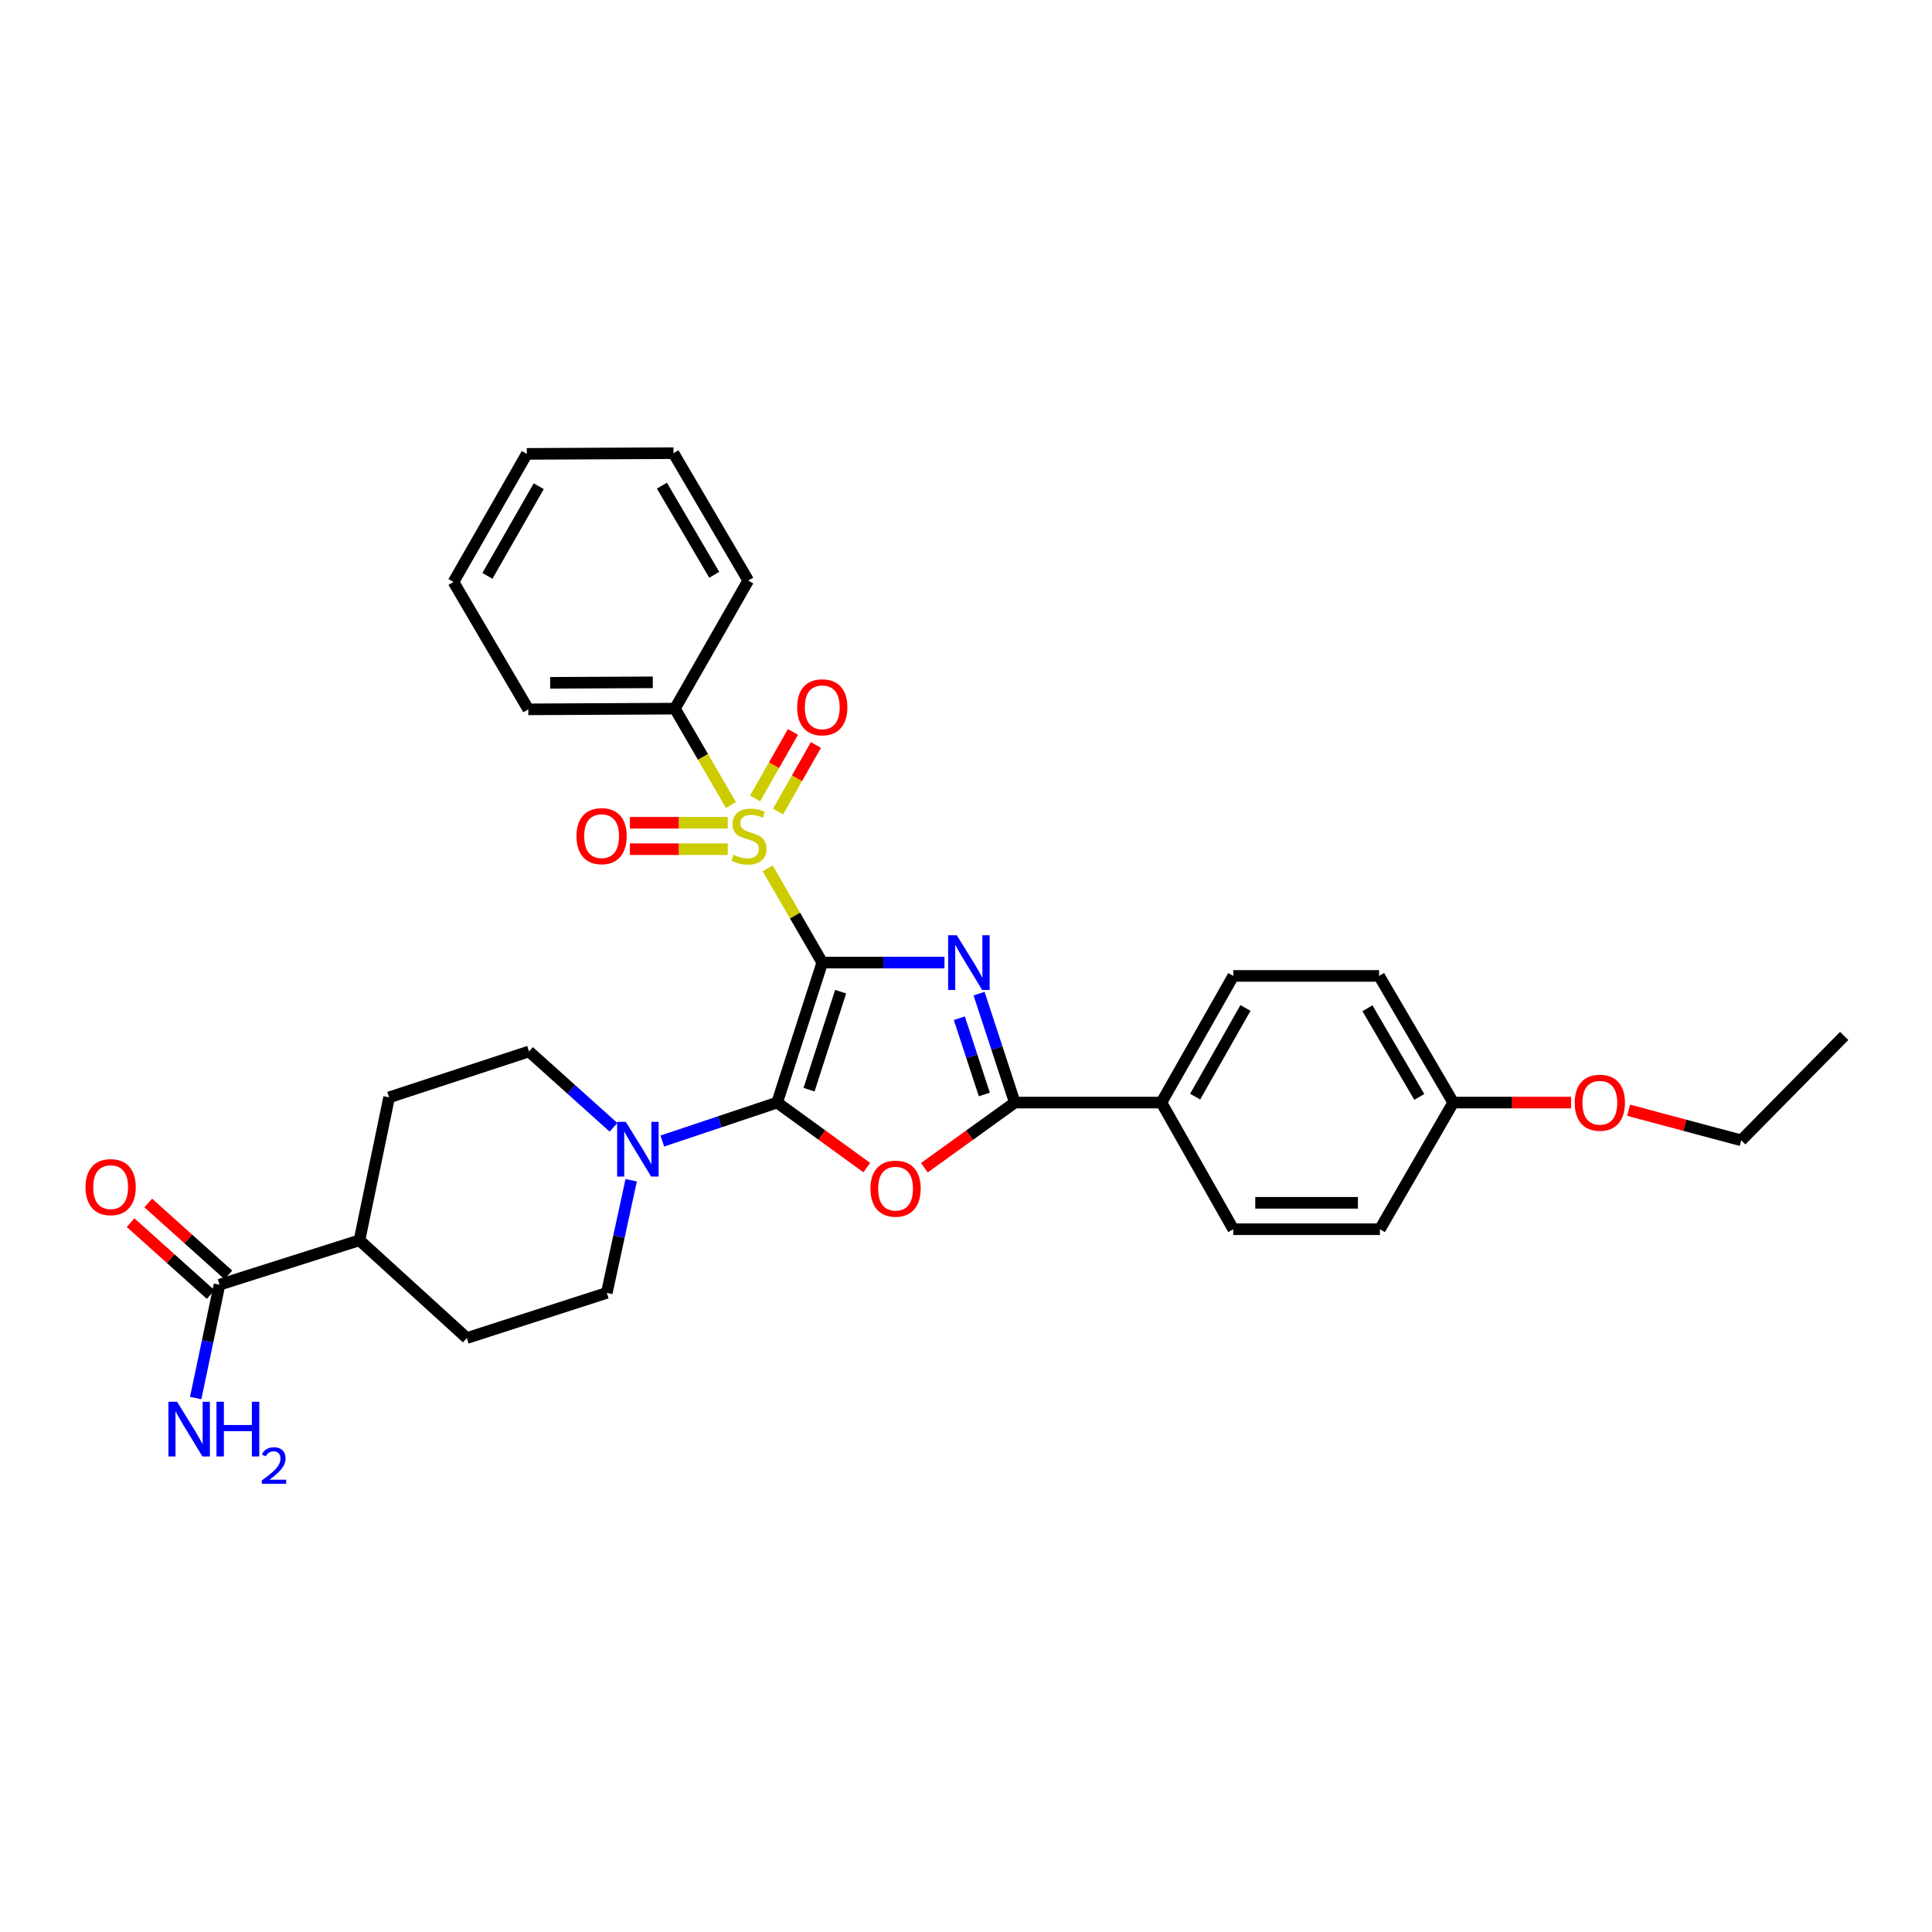 <?xml version='1.0' encoding='iso-8859-1'?>
<svg version='1.1' baseProfile='full'
              xmlns='http://www.w3.org/2000/svg'
                      xmlns:rdkit='http://www.rdkit.org/xml'
                      xmlns:xlink='http://www.w3.org/1999/xlink'
                  xml:space='preserve'
width='1000px' height='1000px' viewBox='0 0 1000 1000'>
<!-- END OF HEADER -->
<rect style='opacity:1.0;fill:#FFFFFF;stroke:none' width='1000' height='1000' x='0' y='0'> </rect>
<path class='bond-0' d='M 425.599,498.235 L 457.228,498.235' style='fill:none;fill-rule:evenodd;stroke:#000000;stroke-width:6px;stroke-linecap:butt;stroke-linejoin:miter;stroke-opacity:1' />
<path class='bond-0' d='M 457.228,498.235 L 488.857,498.235' style='fill:none;fill-rule:evenodd;stroke:#0000FF;stroke-width:6px;stroke-linecap:butt;stroke-linejoin:miter;stroke-opacity:1' />
<path class='bond-1' d='M 425.599,498.235 L 402.247,570.69' style='fill:none;fill-rule:evenodd;stroke:#000000;stroke-width:6px;stroke-linecap:butt;stroke-linejoin:miter;stroke-opacity:1' />
<path class='bond-1' d='M 435.11,513.298 L 418.764,564.016' style='fill:none;fill-rule:evenodd;stroke:#000000;stroke-width:6px;stroke-linecap:butt;stroke-linejoin:miter;stroke-opacity:1' />
<path class='bond-2' d='M 425.599,498.235 L 411.482,473.855' style='fill:none;fill-rule:evenodd;stroke:#000000;stroke-width:6px;stroke-linecap:butt;stroke-linejoin:miter;stroke-opacity:1' />
<path class='bond-2' d='M 411.482,473.855 L 397.366,449.474' style='fill:none;fill-rule:evenodd;stroke:#CCCC00;stroke-width:6px;stroke-linecap:butt;stroke-linejoin:miter;stroke-opacity:1' />
<path class='bond-4' d='M 506.764,514.302 L 516.01,542.496' style='fill:none;fill-rule:evenodd;stroke:#0000FF;stroke-width:6px;stroke-linecap:butt;stroke-linejoin:miter;stroke-opacity:1' />
<path class='bond-4' d='M 516.01,542.496 L 525.256,570.69' style='fill:none;fill-rule:evenodd;stroke:#000000;stroke-width:6px;stroke-linecap:butt;stroke-linejoin:miter;stroke-opacity:1' />
<path class='bond-4' d='M 496.545,527.021 L 503.017,546.757' style='fill:none;fill-rule:evenodd;stroke:#0000FF;stroke-width:6px;stroke-linecap:butt;stroke-linejoin:miter;stroke-opacity:1' />
<path class='bond-4' d='M 503.017,546.757 L 509.49,566.493' style='fill:none;fill-rule:evenodd;stroke:#000000;stroke-width:6px;stroke-linecap:butt;stroke-linejoin:miter;stroke-opacity:1' />
<path class='bond-3' d='M 402.247,570.69 L 425.448,587.522' style='fill:none;fill-rule:evenodd;stroke:#000000;stroke-width:6px;stroke-linecap:butt;stroke-linejoin:miter;stroke-opacity:1' />
<path class='bond-3' d='M 425.448,587.522 L 448.65,604.355' style='fill:none;fill-rule:evenodd;stroke:#FF0000;stroke-width:6px;stroke-linecap:butt;stroke-linejoin:miter;stroke-opacity:1' />
<path class='bond-5' d='M 402.247,570.69 L 372.53,580.644' style='fill:none;fill-rule:evenodd;stroke:#000000;stroke-width:6px;stroke-linecap:butt;stroke-linejoin:miter;stroke-opacity:1' />
<path class='bond-5' d='M 372.53,580.644 L 342.813,590.598' style='fill:none;fill-rule:evenodd;stroke:#0000FF;stroke-width:6px;stroke-linecap:butt;stroke-linejoin:miter;stroke-opacity:1' />
<path class='bond-7' d='M 402.722,420.044 L 412.518,402.827' style='fill:none;fill-rule:evenodd;stroke:#CCCC00;stroke-width:6px;stroke-linecap:butt;stroke-linejoin:miter;stroke-opacity:1' />
<path class='bond-7' d='M 412.518,402.827 L 422.314,385.61' style='fill:none;fill-rule:evenodd;stroke:#FF0000;stroke-width:6px;stroke-linecap:butt;stroke-linejoin:miter;stroke-opacity:1' />
<path class='bond-7' d='M 390.838,413.282 L 400.634,396.065' style='fill:none;fill-rule:evenodd;stroke:#CCCC00;stroke-width:6px;stroke-linecap:butt;stroke-linejoin:miter;stroke-opacity:1' />
<path class='bond-7' d='M 400.634,396.065 L 410.429,378.848' style='fill:none;fill-rule:evenodd;stroke:#FF0000;stroke-width:6px;stroke-linecap:butt;stroke-linejoin:miter;stroke-opacity:1' />
<path class='bond-8' d='M 376.668,425.864 L 351.347,425.864' style='fill:none;fill-rule:evenodd;stroke:#CCCC00;stroke-width:6px;stroke-linecap:butt;stroke-linejoin:miter;stroke-opacity:1' />
<path class='bond-8' d='M 351.347,425.864 L 326.026,425.864' style='fill:none;fill-rule:evenodd;stroke:#FF0000;stroke-width:6px;stroke-linecap:butt;stroke-linejoin:miter;stroke-opacity:1' />
<path class='bond-8' d='M 376.668,439.538 L 351.347,439.538' style='fill:none;fill-rule:evenodd;stroke:#CCCC00;stroke-width:6px;stroke-linecap:butt;stroke-linejoin:miter;stroke-opacity:1' />
<path class='bond-8' d='M 351.347,439.538 L 326.026,439.538' style='fill:none;fill-rule:evenodd;stroke:#FF0000;stroke-width:6px;stroke-linecap:butt;stroke-linejoin:miter;stroke-opacity:1' />
<path class='bond-10' d='M 378.338,416.675 L 363.838,391.731' style='fill:none;fill-rule:evenodd;stroke:#CCCC00;stroke-width:6px;stroke-linecap:butt;stroke-linejoin:miter;stroke-opacity:1' />
<path class='bond-10' d='M 363.838,391.731 L 349.338,366.787' style='fill:none;fill-rule:evenodd;stroke:#000000;stroke-width:6px;stroke-linecap:butt;stroke-linejoin:miter;stroke-opacity:1' />
<path class='bond-31' d='M 478.444,604.422 L 501.85,587.556' style='fill:none;fill-rule:evenodd;stroke:#FF0000;stroke-width:6px;stroke-linecap:butt;stroke-linejoin:miter;stroke-opacity:1' />
<path class='bond-31' d='M 501.85,587.556 L 525.256,570.69' style='fill:none;fill-rule:evenodd;stroke:#000000;stroke-width:6px;stroke-linecap:butt;stroke-linejoin:miter;stroke-opacity:1' />
<path class='bond-9' d='M 525.256,570.69 L 601.145,570.69' style='fill:none;fill-rule:evenodd;stroke:#000000;stroke-width:6px;stroke-linecap:butt;stroke-linejoin:miter;stroke-opacity:1' />
<path class='bond-11' d='M 317.539,583.487 L 295.681,563.86' style='fill:none;fill-rule:evenodd;stroke:#0000FF;stroke-width:6px;stroke-linecap:butt;stroke-linejoin:miter;stroke-opacity:1' />
<path class='bond-11' d='M 295.681,563.86 L 273.822,544.232' style='fill:none;fill-rule:evenodd;stroke:#000000;stroke-width:6px;stroke-linecap:butt;stroke-linejoin:miter;stroke-opacity:1' />
<path class='bond-12' d='M 326.695,610.894 L 320.386,640.043' style='fill:none;fill-rule:evenodd;stroke:#0000FF;stroke-width:6px;stroke-linecap:butt;stroke-linejoin:miter;stroke-opacity:1' />
<path class='bond-12' d='M 320.386,640.043 L 314.076,669.193' style='fill:none;fill-rule:evenodd;stroke:#000000;stroke-width:6px;stroke-linecap:butt;stroke-linejoin:miter;stroke-opacity:1' />
<path class='bond-6' d='M 113.621,664.969 L 186.061,641.975' style='fill:none;fill-rule:evenodd;stroke:#000000;stroke-width:6px;stroke-linecap:butt;stroke-linejoin:miter;stroke-opacity:1' />
<path class='bond-14' d='M 118.188,659.882 L 97.46,641.272' style='fill:none;fill-rule:evenodd;stroke:#000000;stroke-width:6px;stroke-linecap:butt;stroke-linejoin:miter;stroke-opacity:1' />
<path class='bond-14' d='M 97.46,641.272 L 76.731,622.661' style='fill:none;fill-rule:evenodd;stroke:#FF0000;stroke-width:6px;stroke-linecap:butt;stroke-linejoin:miter;stroke-opacity:1' />
<path class='bond-14' d='M 109.054,670.057 L 88.325,651.446' style='fill:none;fill-rule:evenodd;stroke:#000000;stroke-width:6px;stroke-linecap:butt;stroke-linejoin:miter;stroke-opacity:1' />
<path class='bond-14' d='M 88.325,651.446 L 67.597,632.836' style='fill:none;fill-rule:evenodd;stroke:#FF0000;stroke-width:6px;stroke-linecap:butt;stroke-linejoin:miter;stroke-opacity:1' />
<path class='bond-19' d='M 113.621,664.969 L 107.452,694.298' style='fill:none;fill-rule:evenodd;stroke:#000000;stroke-width:6px;stroke-linecap:butt;stroke-linejoin:miter;stroke-opacity:1' />
<path class='bond-19' d='M 107.452,694.298 L 101.284,723.626' style='fill:none;fill-rule:evenodd;stroke:#0000FF;stroke-width:6px;stroke-linecap:butt;stroke-linejoin:miter;stroke-opacity:1' />
<path class='bond-17' d='M 601.145,570.69 L 638.337,505.133' style='fill:none;fill-rule:evenodd;stroke:#000000;stroke-width:6px;stroke-linecap:butt;stroke-linejoin:miter;stroke-opacity:1' />
<path class='bond-17' d='M 618.616,567.604 L 644.651,521.714' style='fill:none;fill-rule:evenodd;stroke:#000000;stroke-width:6px;stroke-linecap:butt;stroke-linejoin:miter;stroke-opacity:1' />
<path class='bond-18' d='M 601.145,570.69 L 638.337,636.247' style='fill:none;fill-rule:evenodd;stroke:#000000;stroke-width:6px;stroke-linecap:butt;stroke-linejoin:miter;stroke-opacity:1' />
<path class='bond-24' d='M 349.338,366.787 L 273.442,367.159' style='fill:none;fill-rule:evenodd;stroke:#000000;stroke-width:6px;stroke-linecap:butt;stroke-linejoin:miter;stroke-opacity:1' />
<path class='bond-24' d='M 337.887,353.169 L 284.76,353.43' style='fill:none;fill-rule:evenodd;stroke:#000000;stroke-width:6px;stroke-linecap:butt;stroke-linejoin:miter;stroke-opacity:1' />
<path class='bond-25' d='M 349.338,366.787 L 387.29,300.485' style='fill:none;fill-rule:evenodd;stroke:#000000;stroke-width:6px;stroke-linecap:butt;stroke-linejoin:miter;stroke-opacity:1' />
<path class='bond-15' d='M 273.822,544.232 L 201.398,567.993' style='fill:none;fill-rule:evenodd;stroke:#000000;stroke-width:6px;stroke-linecap:butt;stroke-linejoin:miter;stroke-opacity:1' />
<path class='bond-16' d='M 314.076,669.193 L 241.621,692.575' style='fill:none;fill-rule:evenodd;stroke:#000000;stroke-width:6px;stroke-linecap:butt;stroke-linejoin:miter;stroke-opacity:1' />
<path class='bond-13' d='M 186.061,641.975 L 241.621,692.575' style='fill:none;fill-rule:evenodd;stroke:#000000;stroke-width:6px;stroke-linecap:butt;stroke-linejoin:miter;stroke-opacity:1' />
<path class='bond-32' d='M 186.061,641.975 L 201.398,567.993' style='fill:none;fill-rule:evenodd;stroke:#000000;stroke-width:6px;stroke-linecap:butt;stroke-linejoin:miter;stroke-opacity:1' />
<path class='bond-21' d='M 638.337,505.133 L 713.822,505.133' style='fill:none;fill-rule:evenodd;stroke:#000000;stroke-width:6px;stroke-linecap:butt;stroke-linejoin:miter;stroke-opacity:1' />
<path class='bond-22' d='M 638.337,636.247 L 714.233,636.247' style='fill:none;fill-rule:evenodd;stroke:#000000;stroke-width:6px;stroke-linecap:butt;stroke-linejoin:miter;stroke-opacity:1' />
<path class='bond-22' d='M 649.721,622.574 L 702.848,622.574' style='fill:none;fill-rule:evenodd;stroke:#000000;stroke-width:6px;stroke-linecap:butt;stroke-linejoin:miter;stroke-opacity:1' />
<path class='bond-20' d='M 752.184,570.69 L 714.233,636.247' style='fill:none;fill-rule:evenodd;stroke:#000000;stroke-width:6px;stroke-linecap:butt;stroke-linejoin:miter;stroke-opacity:1' />
<path class='bond-23' d='M 752.184,570.69 L 782.68,570.69' style='fill:none;fill-rule:evenodd;stroke:#000000;stroke-width:6px;stroke-linecap:butt;stroke-linejoin:miter;stroke-opacity:1' />
<path class='bond-23' d='M 782.68,570.69 L 813.175,570.69' style='fill:none;fill-rule:evenodd;stroke:#FF0000;stroke-width:6px;stroke-linecap:butt;stroke-linejoin:miter;stroke-opacity:1' />
<path class='bond-34' d='M 752.184,570.69 L 713.822,505.133' style='fill:none;fill-rule:evenodd;stroke:#000000;stroke-width:6px;stroke-linecap:butt;stroke-linejoin:miter;stroke-opacity:1' />
<path class='bond-34' d='M 734.628,567.762 L 707.775,521.872' style='fill:none;fill-rule:evenodd;stroke:#000000;stroke-width:6px;stroke-linecap:butt;stroke-linejoin:miter;stroke-opacity:1' />
<path class='bond-26' d='M 842.966,574.666 L 872.115,582.447' style='fill:none;fill-rule:evenodd;stroke:#FF0000;stroke-width:6px;stroke-linecap:butt;stroke-linejoin:miter;stroke-opacity:1' />
<path class='bond-26' d='M 872.115,582.447 L 901.264,590.228' style='fill:none;fill-rule:evenodd;stroke:#000000;stroke-width:6px;stroke-linecap:butt;stroke-linejoin:miter;stroke-opacity:1' />
<path class='bond-29' d='M 273.442,367.159 L 234.723,301.23' style='fill:none;fill-rule:evenodd;stroke:#000000;stroke-width:6px;stroke-linecap:butt;stroke-linejoin:miter;stroke-opacity:1' />
<path class='bond-28' d='M 387.29,300.485 L 348.594,234.563' style='fill:none;fill-rule:evenodd;stroke:#000000;stroke-width:6px;stroke-linecap:butt;stroke-linejoin:miter;stroke-opacity:1' />
<path class='bond-28' d='M 369.693,297.519 L 342.606,251.374' style='fill:none;fill-rule:evenodd;stroke:#000000;stroke-width:6px;stroke-linecap:butt;stroke-linejoin:miter;stroke-opacity:1' />
<path class='bond-27' d='M 901.264,590.228 L 954.545,536.202' style='fill:none;fill-rule:evenodd;stroke:#000000;stroke-width:6px;stroke-linecap:butt;stroke-linejoin:miter;stroke-opacity:1' />
<path class='bond-30' d='M 348.594,234.563 L 272.675,234.928' style='fill:none;fill-rule:evenodd;stroke:#000000;stroke-width:6px;stroke-linecap:butt;stroke-linejoin:miter;stroke-opacity:1' />
<path class='bond-33' d='M 234.723,301.23 L 272.675,234.928' style='fill:none;fill-rule:evenodd;stroke:#000000;stroke-width:6px;stroke-linecap:butt;stroke-linejoin:miter;stroke-opacity:1' />
<path class='bond-33' d='M 252.283,298.077 L 278.849,251.666' style='fill:none;fill-rule:evenodd;stroke:#000000;stroke-width:6px;stroke-linecap:butt;stroke-linejoin:miter;stroke-opacity:1' />
<path  class='atom-1' d='M 495.235 484.075
L 504.515 499.075
Q 505.435 500.555, 506.915 503.235
Q 508.395 505.915, 508.475 506.075
L 508.475 484.075
L 512.235 484.075
L 512.235 512.395
L 508.355 512.395
L 498.395 495.995
Q 497.235 494.075, 495.995 491.875
Q 494.795 489.675, 494.435 488.995
L 494.435 512.395
L 490.755 512.395
L 490.755 484.075
L 495.235 484.075
' fill='#0000FF'/>
<path  class='atom-3' d='M 379.655 442.421
Q 379.975 442.541, 381.295 443.101
Q 382.615 443.661, 384.055 444.021
Q 385.535 444.341, 386.975 444.341
Q 389.655 444.341, 391.215 443.061
Q 392.775 441.741, 392.775 439.461
Q 392.775 437.901, 391.975 436.941
Q 391.215 435.981, 390.015 435.461
Q 388.815 434.941, 386.815 434.341
Q 384.295 433.581, 382.775 432.861
Q 381.295 432.141, 380.215 430.621
Q 379.175 429.101, 379.175 426.541
Q 379.175 422.981, 381.575 420.781
Q 384.015 418.581, 388.815 418.581
Q 392.095 418.581, 395.815 420.141
L 394.895 423.221
Q 391.495 421.821, 388.935 421.821
Q 386.175 421.821, 384.655 422.981
Q 383.135 424.101, 383.175 426.061
Q 383.175 427.581, 383.935 428.501
Q 384.735 429.421, 385.855 429.941
Q 387.015 430.461, 388.935 431.061
Q 391.495 431.861, 393.015 432.661
Q 394.535 433.461, 395.615 435.101
Q 396.735 436.701, 396.735 439.461
Q 396.735 443.381, 394.095 445.501
Q 391.495 447.581, 387.135 447.581
Q 384.615 447.581, 382.695 447.021
Q 380.815 446.501, 378.575 445.581
L 379.655 442.421
' fill='#CCCC00'/>
<path  class='atom-4' d='M 450.543 615.24
Q 450.543 608.44, 453.903 604.64
Q 457.263 600.84, 463.543 600.84
Q 469.823 600.84, 473.183 604.64
Q 476.543 608.44, 476.543 615.24
Q 476.543 622.12, 473.143 626.04
Q 469.743 629.92, 463.543 629.92
Q 457.303 629.92, 453.903 626.04
Q 450.543 622.16, 450.543 615.24
M 463.543 626.72
Q 467.863 626.72, 470.183 623.84
Q 472.543 620.92, 472.543 615.24
Q 472.543 609.68, 470.183 606.88
Q 467.863 604.04, 463.543 604.04
Q 459.223 604.04, 456.863 606.84
Q 454.543 609.64, 454.543 615.24
Q 454.543 620.96, 456.863 623.84
Q 459.223 626.72, 463.543 626.72
' fill='#FF0000'/>
<path  class='atom-6' d='M 323.912 580.672
L 333.192 595.672
Q 334.112 597.152, 335.592 599.832
Q 337.072 602.512, 337.152 602.672
L 337.152 580.672
L 340.912 580.672
L 340.912 608.992
L 337.032 608.992
L 327.072 592.592
Q 325.912 590.672, 324.672 588.472
Q 323.472 586.272, 323.112 585.592
L 323.112 608.992
L 319.432 608.992
L 319.432 580.672
L 323.912 580.672
' fill='#0000FF'/>
<path  class='atom-8' d='M 412.599 366.092
Q 412.599 359.292, 415.959 355.492
Q 419.319 351.692, 425.599 351.692
Q 431.879 351.692, 435.239 355.492
Q 438.599 359.292, 438.599 366.092
Q 438.599 372.972, 435.199 376.892
Q 431.799 380.772, 425.599 380.772
Q 419.359 380.772, 415.959 376.892
Q 412.599 373.012, 412.599 366.092
M 425.599 377.572
Q 429.919 377.572, 432.239 374.692
Q 434.599 371.772, 434.599 366.092
Q 434.599 360.532, 432.239 357.732
Q 429.919 354.892, 425.599 354.892
Q 421.279 354.892, 418.919 357.692
Q 416.599 360.492, 416.599 366.092
Q 416.599 371.812, 418.919 374.692
Q 421.279 377.572, 425.599 377.572
' fill='#FF0000'/>
<path  class='atom-9' d='M 298.394 432.781
Q 298.394 425.981, 301.754 422.181
Q 305.114 418.381, 311.394 418.381
Q 317.674 418.381, 321.034 422.181
Q 324.394 425.981, 324.394 432.781
Q 324.394 439.661, 320.994 443.581
Q 317.594 447.461, 311.394 447.461
Q 305.154 447.461, 301.754 443.581
Q 298.394 439.701, 298.394 432.781
M 311.394 444.261
Q 315.714 444.261, 318.034 441.381
Q 320.394 438.461, 320.394 432.781
Q 320.394 427.221, 318.034 424.421
Q 315.714 421.581, 311.394 421.581
Q 307.074 421.581, 304.714 424.381
Q 302.394 427.181, 302.394 432.781
Q 302.394 438.501, 304.714 441.381
Q 307.074 444.261, 311.394 444.261
' fill='#FF0000'/>
<path  class='atom-15' d='M 44.271 614.457
Q 44.271 607.657, 47.631 603.857
Q 50.991 600.057, 57.271 600.057
Q 63.551 600.057, 66.911 603.857
Q 70.271 607.657, 70.271 614.457
Q 70.271 621.337, 66.871 625.257
Q 63.471 629.137, 57.271 629.137
Q 51.031 629.137, 47.631 625.257
Q 44.271 621.377, 44.271 614.457
M 57.271 625.937
Q 61.591 625.937, 63.911 623.057
Q 66.271 620.137, 66.271 614.457
Q 66.271 608.897, 63.911 606.097
Q 61.591 603.257, 57.271 603.257
Q 52.951 603.257, 50.591 606.057
Q 48.271 608.857, 48.271 614.457
Q 48.271 620.177, 50.591 623.057
Q 52.951 625.937, 57.271 625.937
' fill='#FF0000'/>
<path  class='atom-20' d='M 91.644 725.535
L 100.924 740.535
Q 101.844 742.015, 103.324 744.695
Q 104.804 747.375, 104.884 747.535
L 104.884 725.535
L 108.644 725.535
L 108.644 753.855
L 104.764 753.855
L 94.804 737.455
Q 93.644 735.535, 92.404 733.335
Q 91.204 731.135, 90.844 730.455
L 90.844 753.855
L 87.164 753.855
L 87.164 725.535
L 91.644 725.535
' fill='#0000FF'/>
<path  class='atom-20' d='M 112.044 725.535
L 115.884 725.535
L 115.884 737.575
L 130.364 737.575
L 130.364 725.535
L 134.204 725.535
L 134.204 753.855
L 130.364 753.855
L 130.364 740.775
L 115.884 740.775
L 115.884 753.855
L 112.044 753.855
L 112.044 725.535
' fill='#0000FF'/>
<path  class='atom-20' d='M 135.577 752.862
Q 136.263 751.093, 137.9 750.116
Q 139.537 749.113, 141.807 749.113
Q 144.632 749.113, 146.216 750.644
Q 147.8 752.175, 147.8 754.895
Q 147.8 757.667, 145.741 760.254
Q 143.708 762.841, 139.484 765.903
L 148.117 765.903
L 148.117 768.015
L 135.524 768.015
L 135.524 766.247
Q 139.009 763.765, 141.068 761.917
Q 143.154 760.069, 144.157 758.406
Q 145.16 756.743, 145.16 755.027
Q 145.16 753.231, 144.262 752.228
Q 143.365 751.225, 141.807 751.225
Q 140.302 751.225, 139.299 751.832
Q 138.296 752.439, 137.583 753.786
L 135.577 752.862
' fill='#0000FF'/>
<path  class='atom-24' d='M 815.073 570.77
Q 815.073 563.97, 818.433 560.17
Q 821.793 556.37, 828.073 556.37
Q 834.353 556.37, 837.713 560.17
Q 841.073 563.97, 841.073 570.77
Q 841.073 577.65, 837.673 581.57
Q 834.273 585.45, 828.073 585.45
Q 821.833 585.45, 818.433 581.57
Q 815.073 577.69, 815.073 570.77
M 828.073 582.25
Q 832.393 582.25, 834.713 579.37
Q 837.073 576.45, 837.073 570.77
Q 837.073 565.21, 834.713 562.41
Q 832.393 559.57, 828.073 559.57
Q 823.753 559.57, 821.393 562.37
Q 819.073 565.17, 819.073 570.77
Q 819.073 576.49, 821.393 579.37
Q 823.753 582.25, 828.073 582.25
' fill='#FF0000'/>
</svg>
